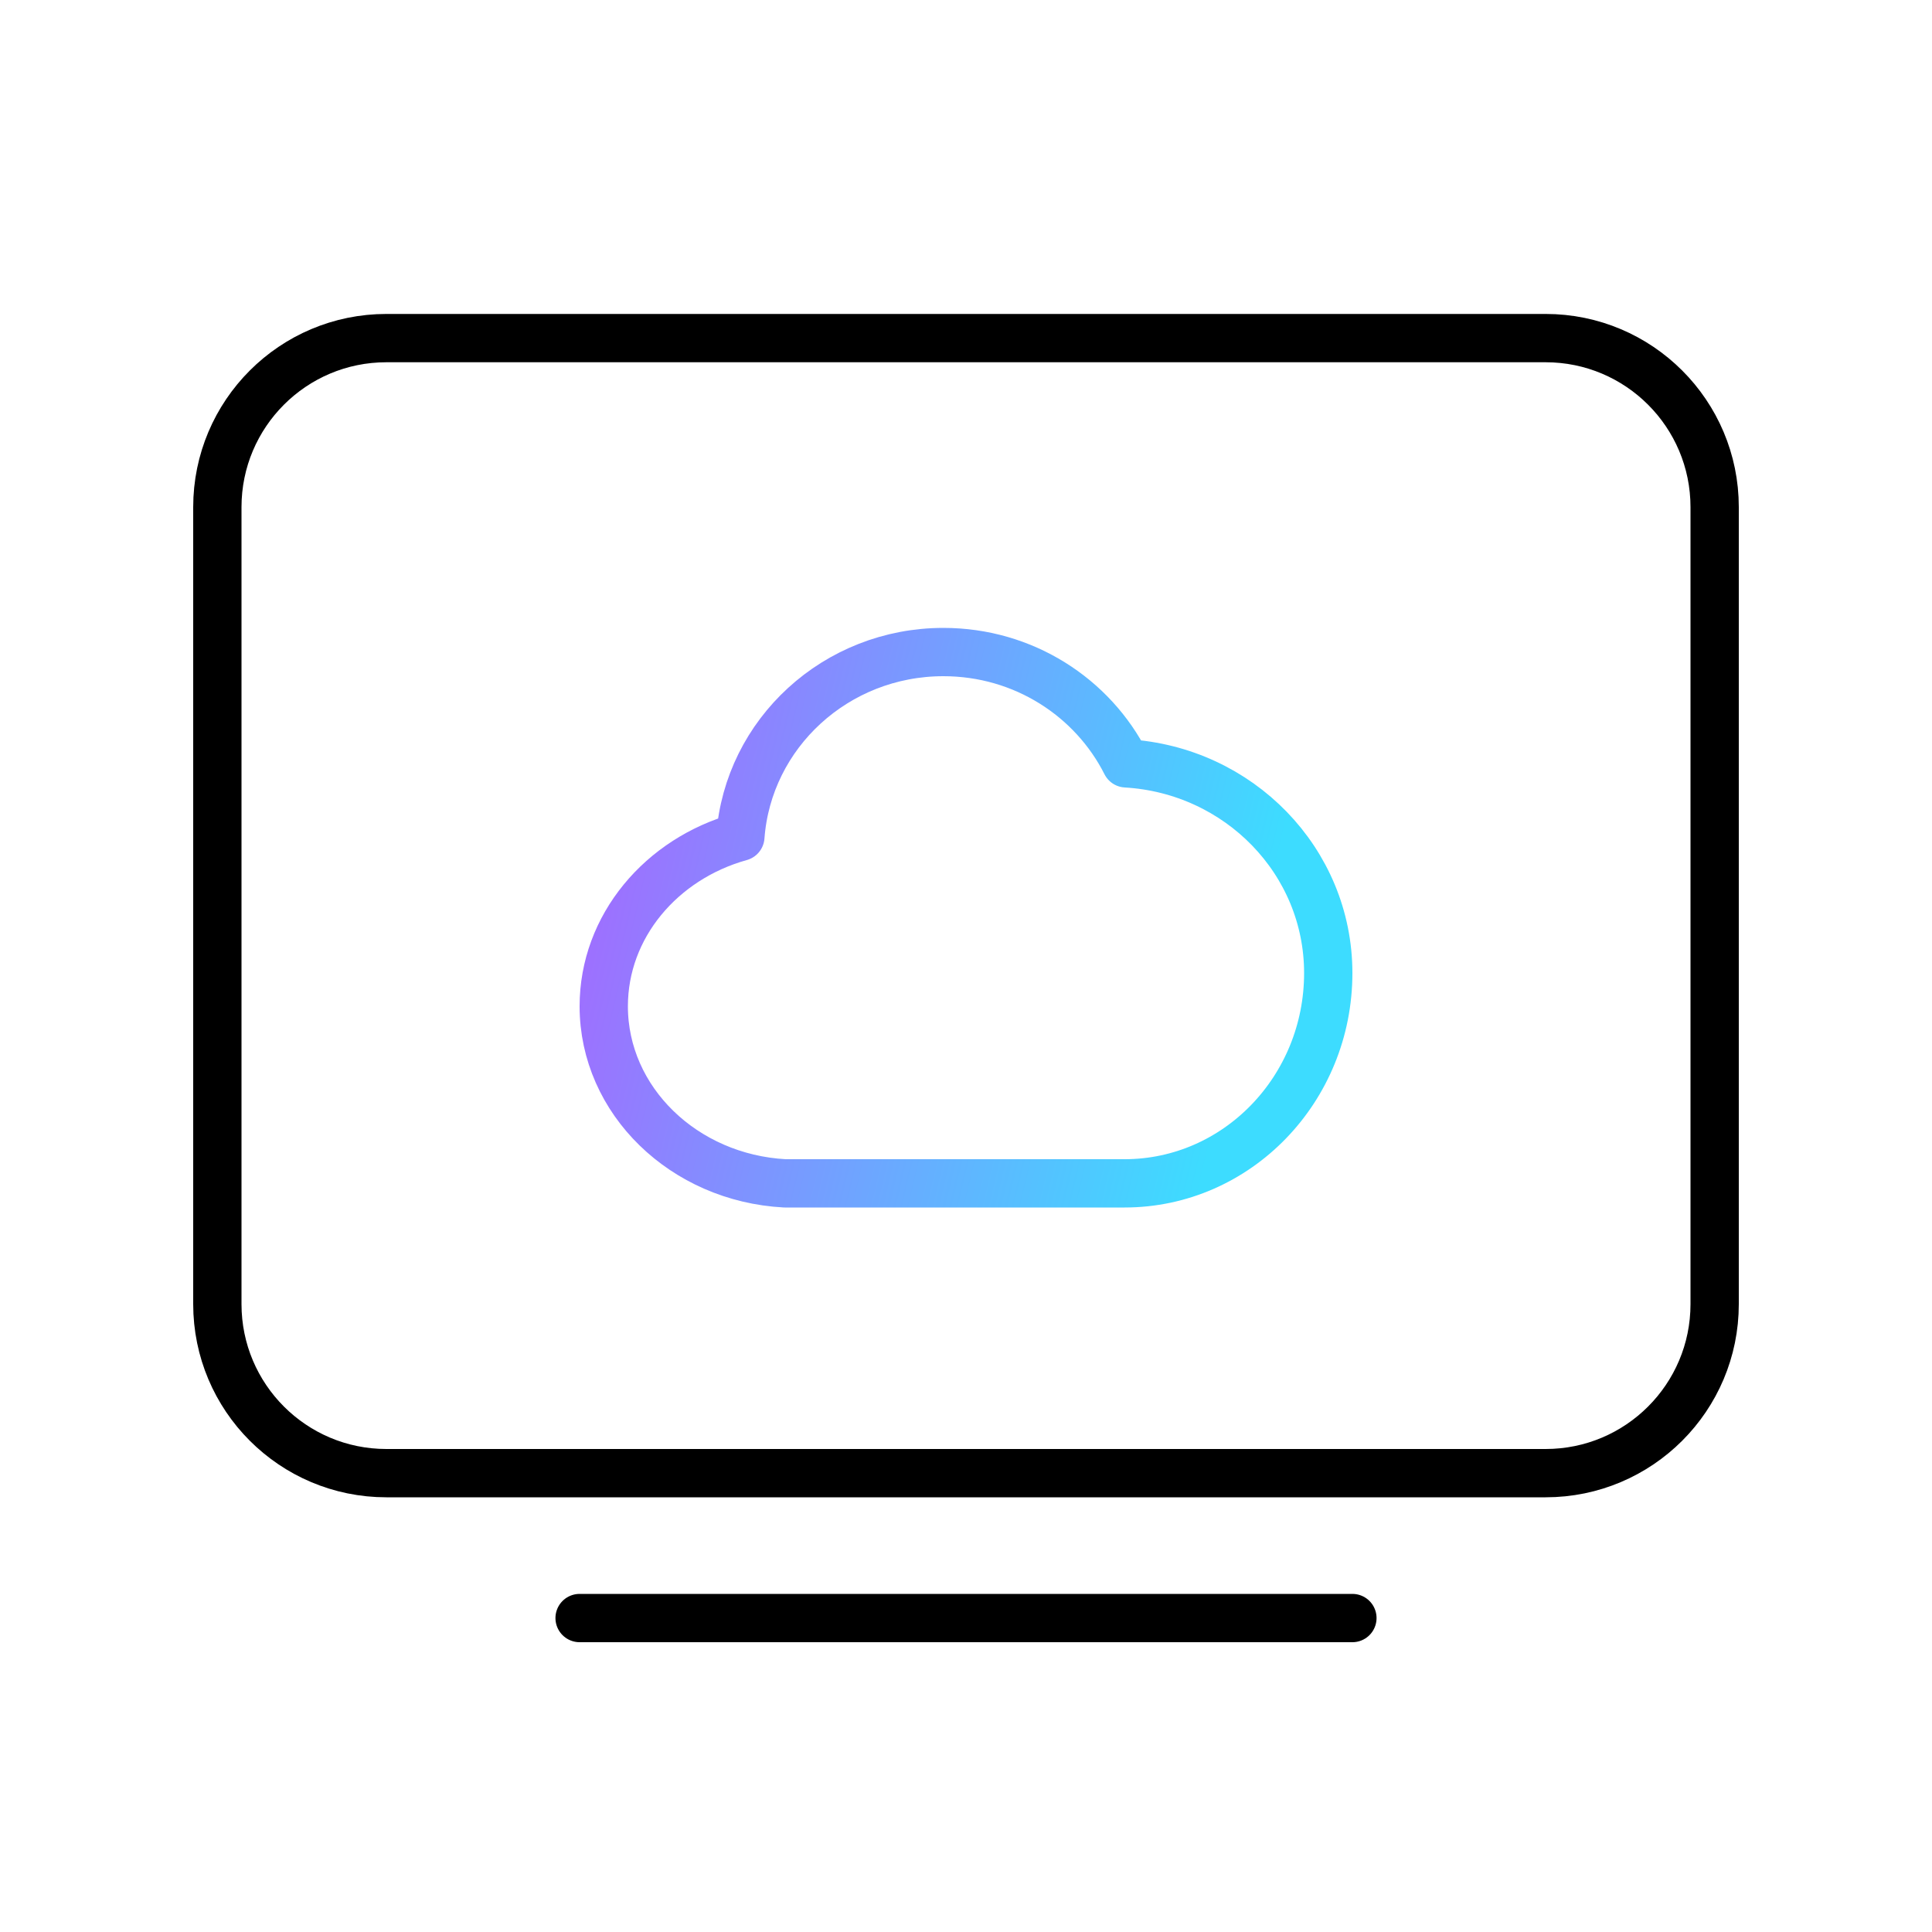 <svg width="80" height="80" viewBox="0 0 80 80" fill="none" xmlns="http://www.w3.org/2000/svg">
<path d="M24 67H56" stroke="black" stroke-width="2" stroke-linecap="round"/>
<path d="M9 21C9 17.134 12.134 14 16 14H64C67.866 14 71 17.134 71 21V54C71 57.866 67.866 61 64 61H16C12.134 61 9 57.866 9 54V21Z" stroke="black" stroke-width="2" stroke-linecap="round"/>
<path d="M39.064 27C34.612 27 30.973 30.375 30.657 34.649C27.384 35.561 25 38.358 25 41.667C25 45.57 28.317 48.777 32.5 49H46.564C51.219 49 55 45.1 55 40.292C55 35.656 51.297 31.881 46.627 31.609C45.25 28.881 42.386 27 39.064 27Z" stroke="url(#paint0_linear_191_25110)" stroke-width="2" stroke-linecap="round" stroke-linejoin="round"/>
<defs>
<linearGradient id="paint0_linear_191_25110" x1="56.382" y1="21.139" x2="27.676" y2="14.335" gradientUnits="userSpaceOnUse">
<stop stop-color="#3DDCFF"/>
<stop offset="1" stop-color="#A666FF"/>
</linearGradient>
</defs>
</svg>
